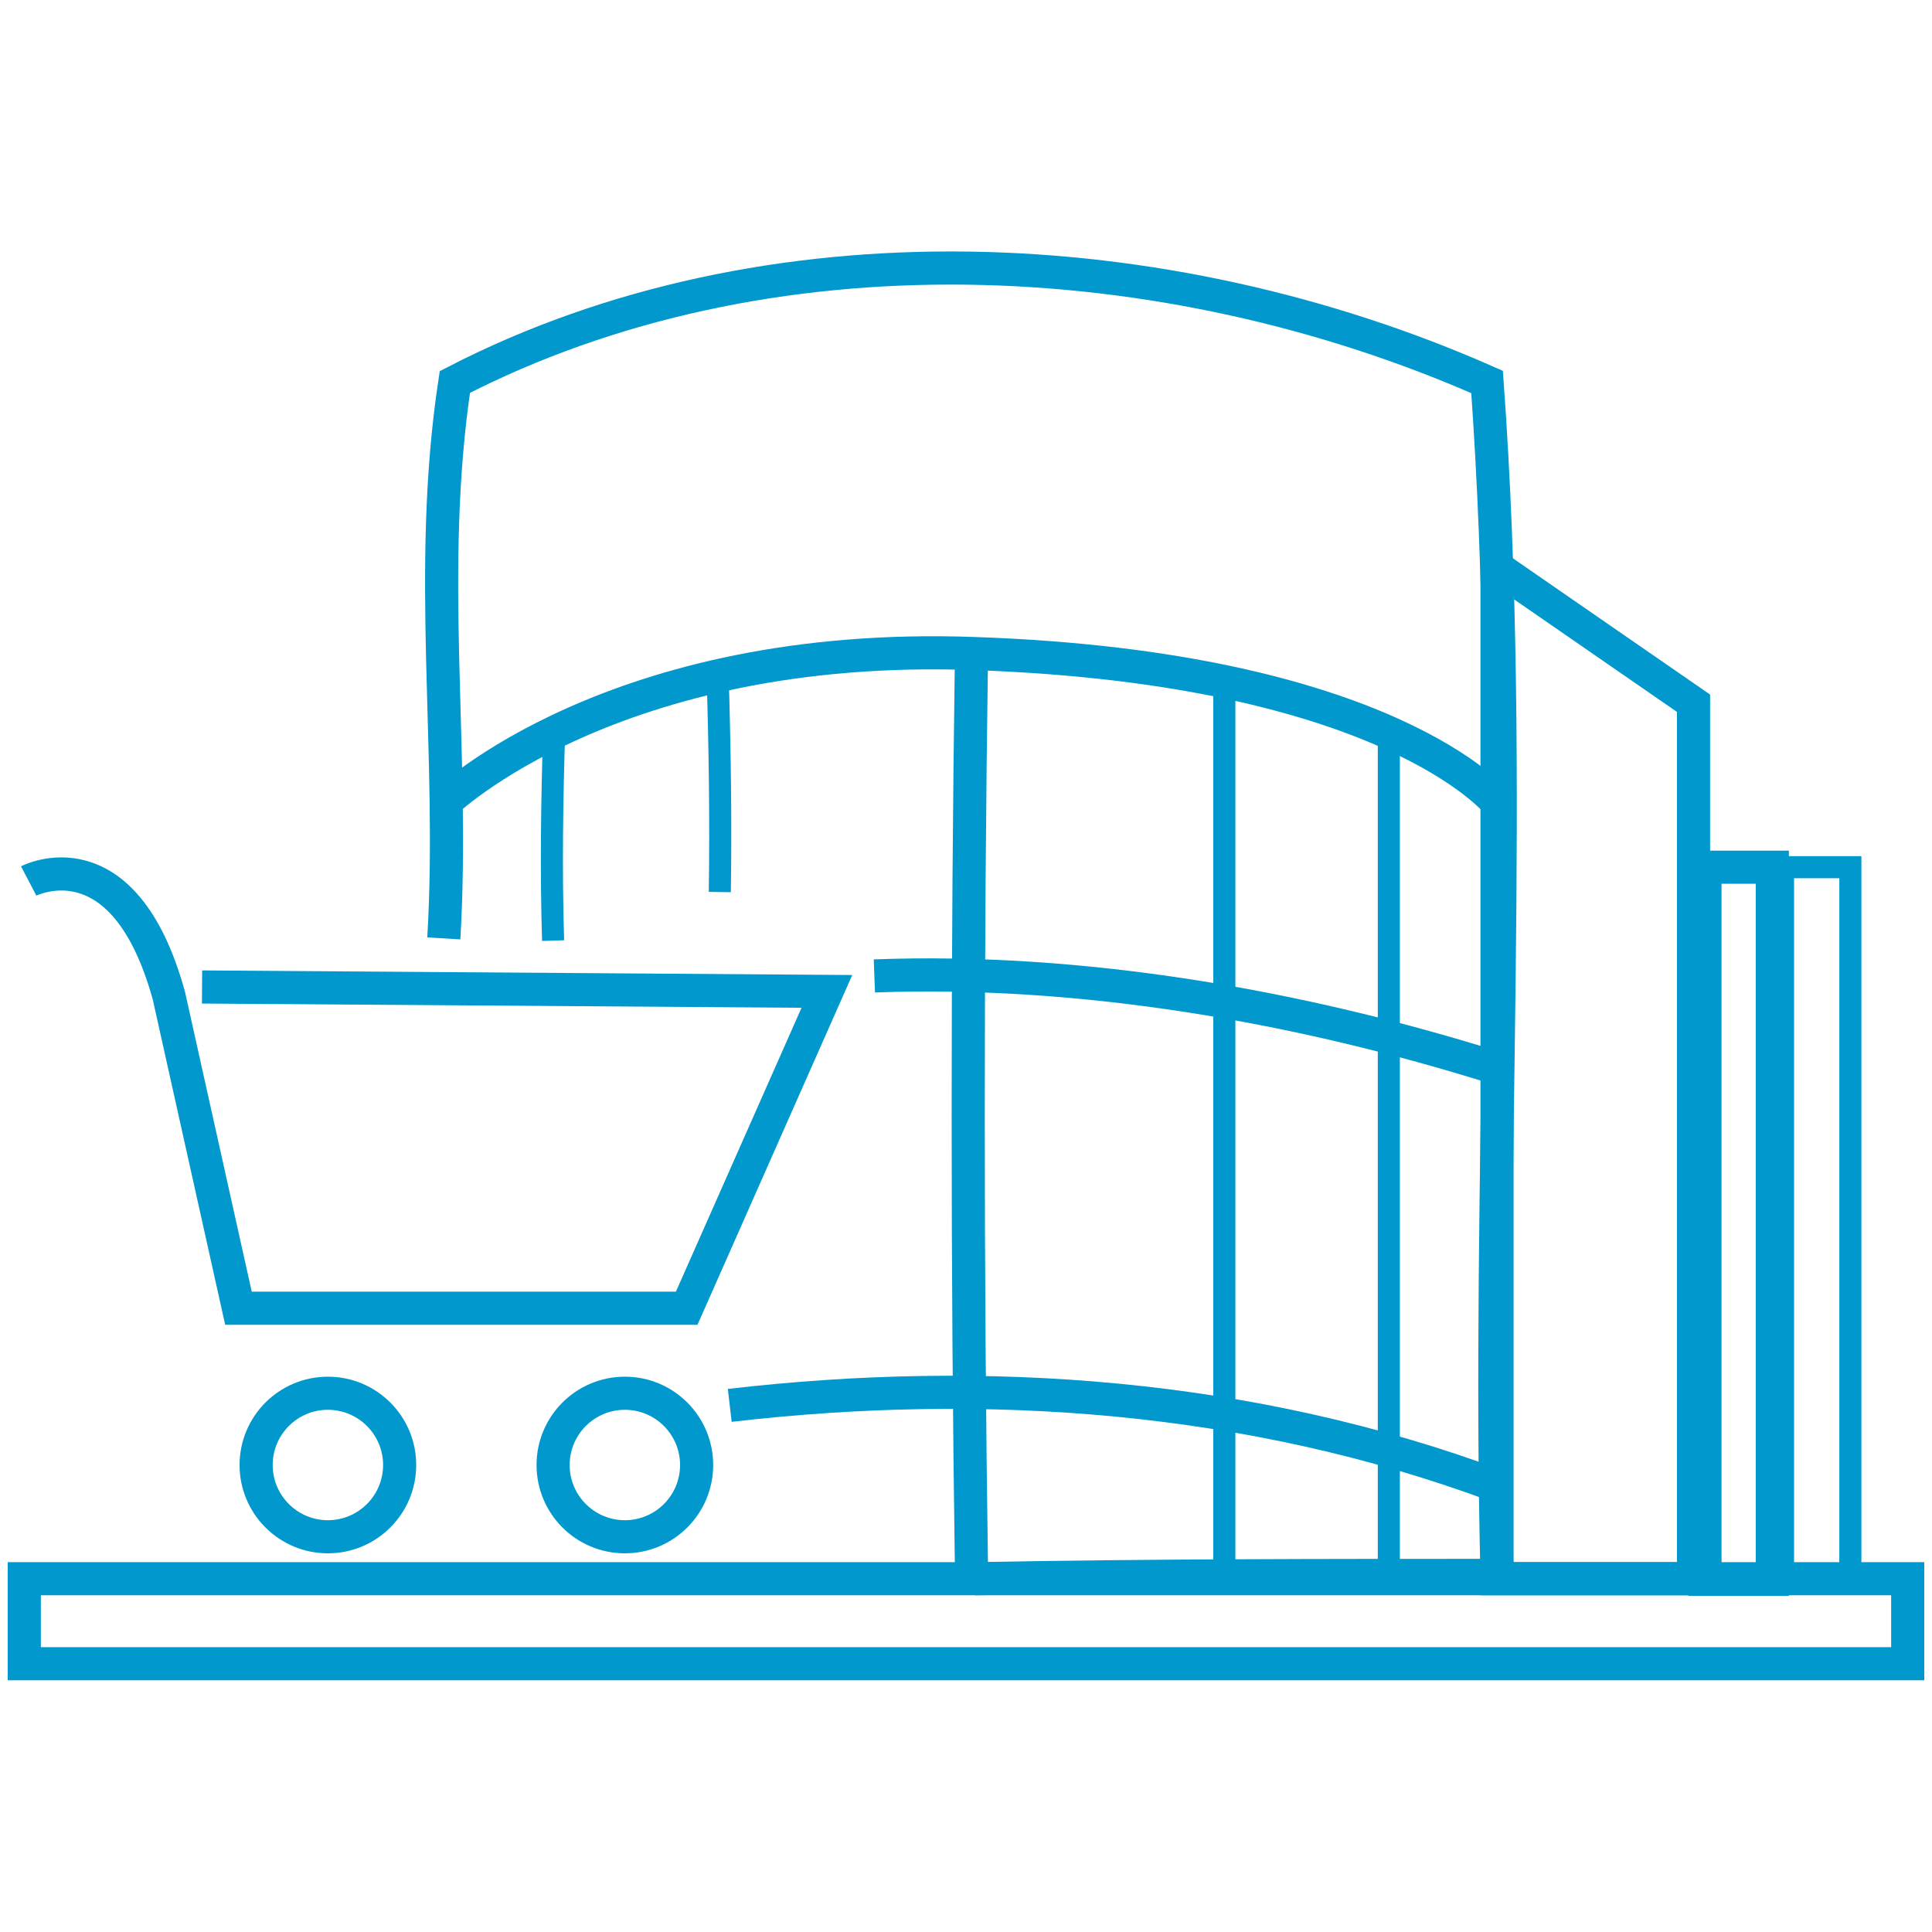 <svg width="175" height="175" viewBox="0 0 175 175" fill="none" xmlns="http://www.w3.org/2000/svg">
<path d="M172.8 143H2.2V150.7H172.8V143Z" stroke="#0098CD" stroke-width="3" stroke-miterlimit="10"/>
<path d="M65 61.1C65.2 67.7 65.3 74.2 65.2 80.8" stroke="#0098CD" stroke-width="2" stroke-miterlimit="10"/>
<path d="M50.2 66C50 72.4 49.9 78.8 50.1 85.2" stroke="#0098CD" stroke-width="2" stroke-miterlimit="10"/>
<path d="M135.6 51.4L153.4 63.7V143H135.6V51.4Z" stroke="#0098CD" stroke-width="3" stroke-miterlimit="10"/>
<path d="M161.505 143.05L167.605 143.05L167.605 78.55L161.505 78.55L161.505 143.05Z" stroke="#0098CD" stroke-width="2" stroke-miterlimit="10"/>
<path d="M154.435 143.05L160.535 143.05L160.535 78.55L154.435 78.55L154.435 143.05Z" stroke="#0098CD" stroke-width="3" stroke-miterlimit="10"/>
<path d="M88 142.5C87.6 115.2 87.6 86.9 88 59" stroke="#0098CD" stroke-width="3" stroke-miterlimit="10"/>
<path d="M88.3 143C103.9 142.7 120.2 142.7 135.6 142.7C134.7 106.7 137.3 70.6 134.7 34.6C105.5 21.7 69.5 20 41.2 34.6C38.6 51.8 41.2 68.1 40.2 85" stroke="#0098CD" stroke-width="3" stroke-miterlimit="10"/>
<path d="M135.6 72.7C135.6 72.7 125.7 60.5 88.3 59.2C55.5 58 40.3 72.7 40.3 72.7" stroke="#0098CD" stroke-width="3" stroke-miterlimit="10"/>
<path d="M135.6 134.6C113.3 126.3 89.3 124.6 66.1 127.3" stroke="#0098CD" stroke-width="3" stroke-miterlimit="10"/>
<path d="M135.7 96.8C117.6 91.1 97.9 87.7 79.2 88.4" stroke="#0098CD" stroke-width="3" stroke-miterlimit="10"/>
<path d="M110.9 61.5V143" stroke="#0098CD" stroke-width="2" stroke-miterlimit="10"/>
<path d="M125.8 66.3V143" stroke="#0098CD" stroke-width="2" stroke-miterlimit="10"/>
<path d="M2.6 79.8C2.6 79.8 11.2 75.3 15.3 90.2L21.6 118.5H62.2L74.9 89.8L18.3 89.4" stroke="#0098CD" stroke-width="3" stroke-miterlimit="10"/>
<path d="M29.7 139.2C33.29 139.2 36.2 136.29 36.2 132.7C36.2 129.11 33.29 126.2 29.7 126.2C26.11 126.2 23.2 129.11 23.2 132.7C23.2 136.29 26.11 139.2 29.7 139.2Z" stroke="#0098CD" stroke-width="3" stroke-miterlimit="10"/>
<path d="M56.6 139.2C60.19 139.2 63.1 136.29 63.1 132.7C63.1 129.11 60.19 126.2 56.6 126.2C53.01 126.2 50.1 129.11 50.1 132.7C50.1 136.29 53.01 139.2 56.6 139.2Z" stroke="#0098CD" stroke-width="3" stroke-miterlimit="10"/>
</svg>
